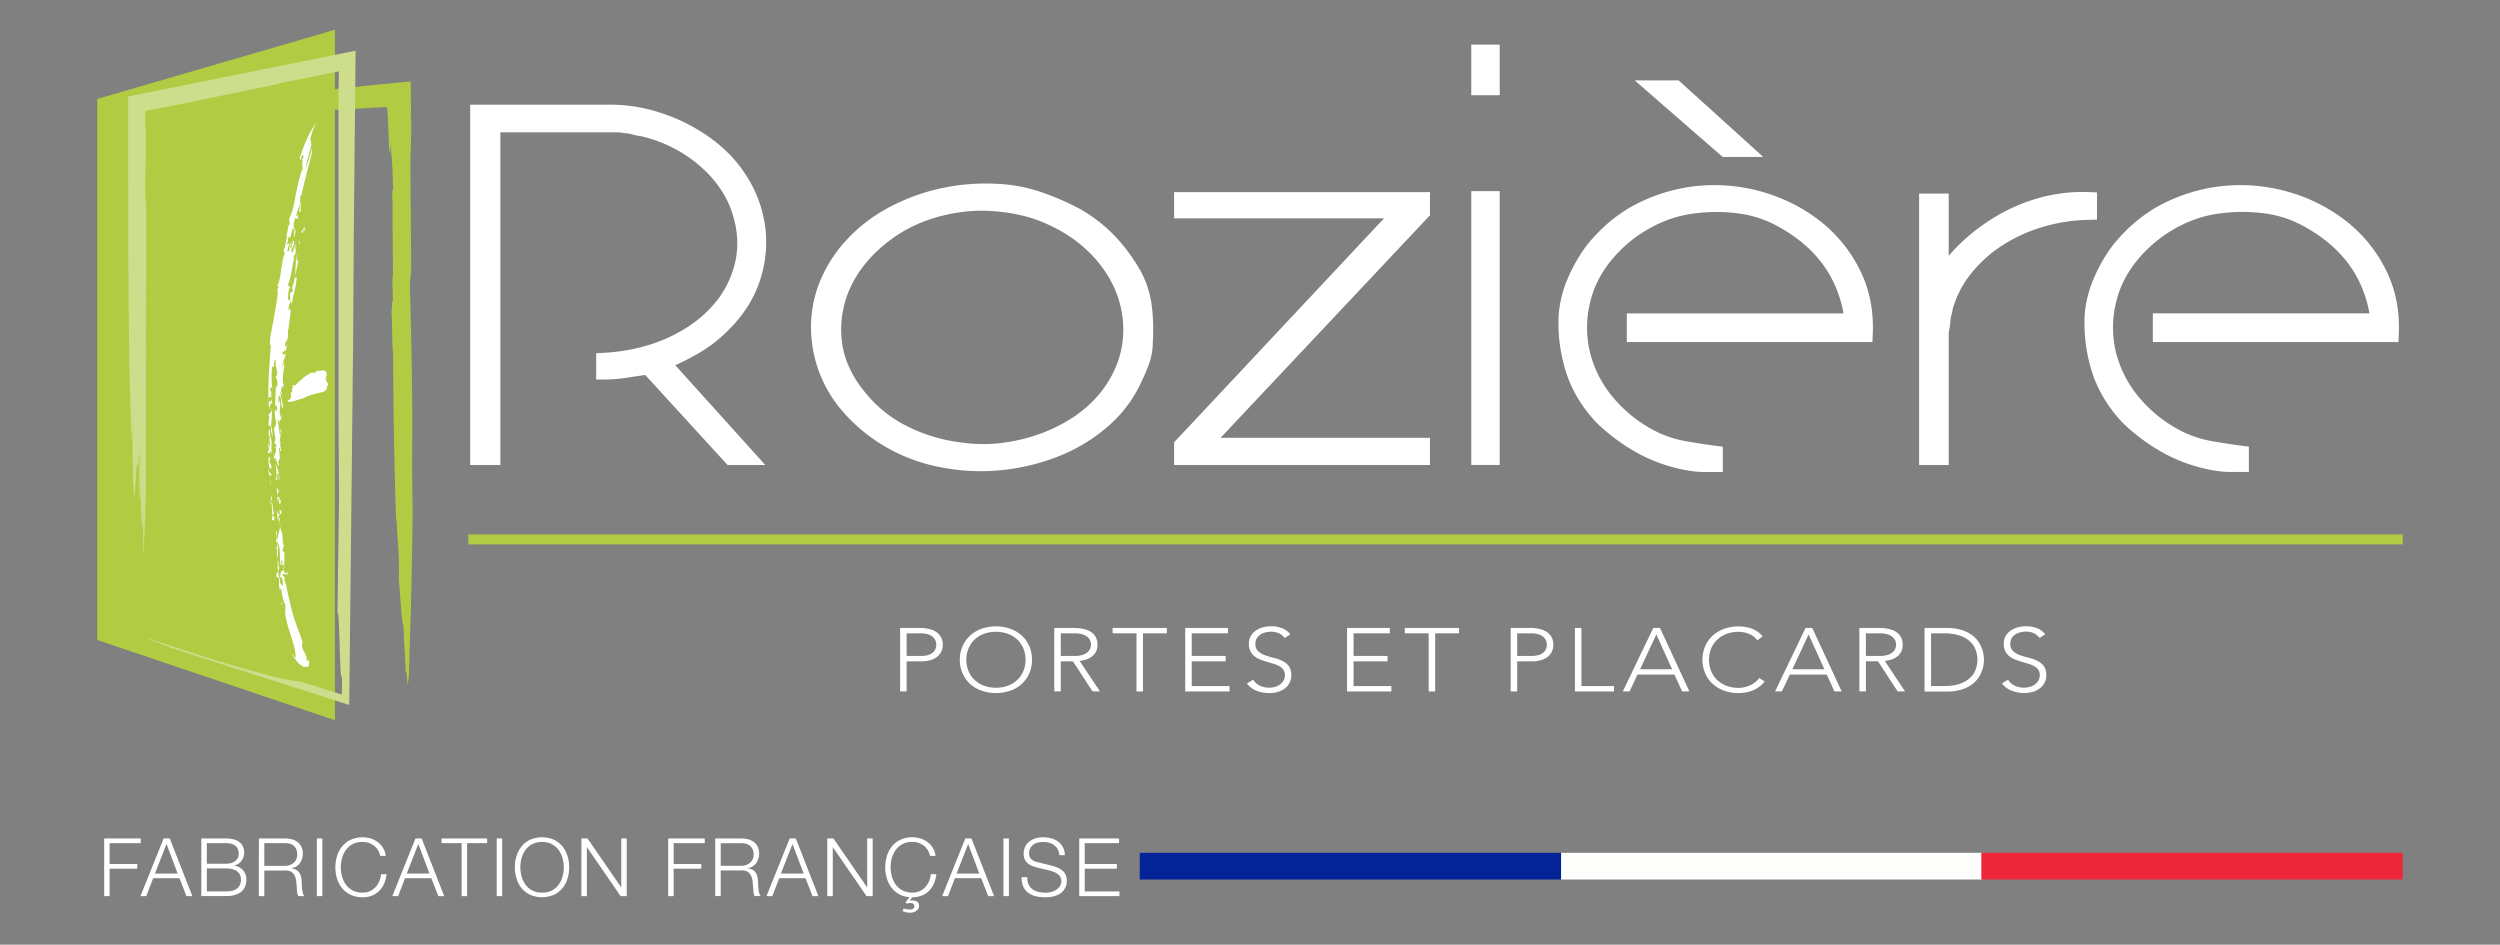 <svg xmlns="http://www.w3.org/2000/svg" xmlns:xlink="http://www.w3.org/1999/xlink" id="Calque_1" data-name="Calque 1" viewBox="0 0 1920 725.52"><rect x="0" y="0" width="1920" height="725.52" fill="#808080" stroke="none"/><defs><style>.cls-1,.cls-5,.cls-7{fill:none;}.cls-2{fill:#fff;}.cls-3{fill:#b1cb42;}.cls-4{clip-path:url(#clip-path);}.cls-5{stroke:#b1cb42;stroke-miterlimit:10;stroke-width:1.61px;}.cls-6{fill:#cddd8b;}.cls-7{stroke:#fff;stroke-linecap:round;stroke-linejoin:round;stroke-width:0;}.cls-8{fill:#032497;}.cls-9{fill:#fefffd;}.cls-10{fill:#ed263a;}</style><clipPath id="clip-path"><rect class="cls-1" x="74.7" y="22.84" width="1770.61" height="530.31"></rect></clipPath></defs><title>logo_roziere_fabrication_francaise</title><path class="cls-2" d="M691.29,482.26h15.46a31.4,31.4,0,0,1,5.87.59,17.85,17.85,0,0,1,5.62,2,11.85,11.85,0,0,1,4.16,4,11.34,11.34,0,0,1,1.63,6.29,11.71,11.71,0,0,1-1.33,5.74,11.43,11.43,0,0,1-3.55,3.95,15.9,15.9,0,0,1-5.15,2.31,24.61,24.61,0,0,1-6.12.77H696.29V531h-5V482.26m5,21.49h11.37a19.36,19.36,0,0,0,4.17-.43,11.67,11.67,0,0,0,3.64-1.46,7.79,7.79,0,0,0,2.58-2.65,7.9,7.9,0,0,0,1-4.08,7.52,7.52,0,0,0-1-4,8.79,8.79,0,0,0-2.65-2.71,11.21,11.21,0,0,0-3.76-1.55,18.58,18.58,0,0,0-4.24-.49H696.29v17.36Z"></path><path class="cls-2" d="M737.15,506.65a25.24,25.24,0,0,1,2.05-10.26,24.42,24.42,0,0,1,5.68-8.1,26,26,0,0,1,8.75-5.33,33.78,33.78,0,0,1,22.51,0,26,26,0,0,1,8.75,5.33,24.3,24.3,0,0,1,5.69,8.1,25.24,25.24,0,0,1,2,10.26,25.51,25.51,0,0,1-2,10.31,24.22,24.22,0,0,1-5.69,8.13,25.41,25.41,0,0,1-8.75,5.29,34.29,34.29,0,0,1-22.51,0,25.41,25.41,0,0,1-8.75-5.29A24.34,24.34,0,0,1,739.2,517a25.51,25.51,0,0,1-2.05-10.31m5,0a22.15,22.15,0,0,0,1.6,8.48,19.71,19.71,0,0,0,4.54,6.81,21.17,21.17,0,0,0,7.16,4.56,27.67,27.67,0,0,0,18.88,0,21.26,21.26,0,0,0,7.16-4.56,19.87,19.87,0,0,0,4.55-6.81,23.38,23.38,0,0,0,0-16.95,19.91,19.91,0,0,0-4.55-6.82,21.07,21.07,0,0,0-7.16-4.54,27.67,27.67,0,0,0-18.88,0,21,21,0,0,0-7.16,4.54,19.75,19.75,0,0,0-4.54,6.82,22.13,22.13,0,0,0-1.6,8.47"></path><path class="cls-2" d="M809.67,482.26h14.11c.7,0,1.66,0,2.87.07a32.8,32.8,0,0,1,3.94.41,25.43,25.43,0,0,1,4.32,1.11,12.55,12.55,0,0,1,3.94,2.19,11.16,11.16,0,0,1,4,9,11.53,11.53,0,0,1-1.33,5.79,11.37,11.37,0,0,1-3.34,3.67,14.54,14.54,0,0,1-4.44,2.11,30.44,30.44,0,0,1-4.61,1L844.77,531h-5.68L824,507.9h-9.33V531h-5V482.26m5,21.49h10.62a18.94,18.94,0,0,0,6.4-.89,10.59,10.59,0,0,0,3.83-2.2,6.84,6.84,0,0,0,1.86-2.83,8,8,0,0,0,0-5.51,6.87,6.87,0,0,0-1.86-2.82,10.45,10.45,0,0,0-3.83-2.21,18.91,18.91,0,0,0-6.4-.9H814.67v17.36Z"></path><polyline class="cls-2" points="872.81 486.39 854.47 486.39 854.47 482.26 896.15 482.26 896.15 486.39 877.81 486.39 877.81 531.04 872.81 531.04"></polyline><polyline class="cls-2" points="910.25 482.26 943.07 482.26 943.07 486.39 915.25 486.39 915.25 503.75 941.32 503.75 941.32 507.89 915.25 507.89 915.25 526.91 944.28 526.91 944.28 531.04 910.25 531.04"></polyline><path class="cls-2" d="M962.46,522a12.32,12.32,0,0,0,5.12,4.61,16.3,16.3,0,0,0,7.16,1.52,15.62,15.62,0,0,0,4.7-.69,12.51,12.51,0,0,0,3.83-1.92,9.36,9.36,0,0,0,2.57-3,8.08,8.08,0,0,0,.95-4,7.07,7.07,0,0,0-1.18-4.21,9.2,9.2,0,0,0-3.14-2.72,25.74,25.74,0,0,0-4.43-1.82c-1.64-.51-3.34-1-5.08-1.51s-3.43-1.09-5.08-1.73a17.31,17.31,0,0,1-4.43-2.51,11.53,11.53,0,0,1-3.15-3.89,12.93,12.93,0,0,1-1.17-5.79,11.6,11.6,0,0,1,1.4-5.75,12.51,12.51,0,0,1,3.79-4.21,17.54,17.54,0,0,1,5.49-2.55,24.54,24.54,0,0,1,6.52-.86,23,23,0,0,1,8.15,1.4,15.41,15.41,0,0,1,6.49,4.74L986.64,490a12.29,12.29,0,0,0-4.43-3.62,14,14,0,0,0-6-1.21,18,18,0,0,0-4.64.58,12.29,12.29,0,0,0-3.82,1.74,8.43,8.43,0,0,0-2.61,2.86,8,8,0,0,0-1,4.06,7.41,7.41,0,0,0,2,5.61,14.76,14.76,0,0,0,5.12,3.11,63.72,63.72,0,0,0,6.67,2,33.18,33.18,0,0,1,6.67,2.32,13.85,13.85,0,0,1,5.11,4,11.21,11.21,0,0,1,2,7.14,12.33,12.33,0,0,1-1.36,5.86,13.11,13.11,0,0,1-3.67,4.3,16.2,16.2,0,0,1-5.36,2.65,21.87,21.87,0,0,1-6.28.9,27.15,27.15,0,0,1-9.78-1.69,17.62,17.62,0,0,1-7.65-5.68"></path><polyline class="cls-2" points="1034.54 482.26 1067.36 482.26 1067.36 486.39 1039.54 486.39 1039.54 503.75 1065.62 503.75 1065.62 507.89 1039.54 507.89 1039.54 526.91 1068.57 526.91 1068.57 531.04 1034.54 531.04"></polyline><polyline class="cls-2" points="1097.22 486.39 1078.88 486.39 1078.88 482.26 1120.56 482.26 1120.56 486.39 1102.22 486.39 1102.22 531.04 1097.22 531.04"></polyline><path class="cls-2" d="M1160.2,482.26h15.46a31.5,31.5,0,0,1,5.88.59,17.88,17.88,0,0,1,5.61,2,11.85,11.85,0,0,1,4.16,4,11.34,11.34,0,0,1,1.63,6.29,11.6,11.6,0,0,1-1.33,5.74,11.43,11.43,0,0,1-3.55,3.95,15.9,15.9,0,0,1-5.15,2.31,24.59,24.59,0,0,1-6.11.77h-11.6V531h-5V482.26m5,21.49h11.38a19.49,19.49,0,0,0,4.17-.43,11.46,11.46,0,0,0,3.62-1.46,7.73,7.73,0,0,0,2.59-2.65,7.9,7.9,0,0,0,1-4.08,7.52,7.52,0,0,0-1-4,8.68,8.68,0,0,0-2.65-2.71,11.21,11.21,0,0,0-3.76-1.55,18.56,18.56,0,0,0-4.23-.49H1165.2v17.36Z"></path><polyline class="cls-2" points="1209.54 482.26 1214.54 482.26 1214.54 526.91 1239.55 526.91 1239.55 531.04 1209.54 531.04"></polyline><path class="cls-2" d="M1269.72,482.27h5.15L1297.46,531h-5.62L1286,518.1h-28.43L1251.53,531h-5.23Zm2.34,5L1259.56,514h24.63Z"></path><path class="cls-2" d="M1355.22,523.4a22.38,22.38,0,0,1-9,6.82,29,29,0,0,1-11,2.06,32,32,0,0,1-11.25-1.9,25.47,25.47,0,0,1-8.75-5.29,24,24,0,0,1-5.69-8.14,26.83,26.83,0,0,1,0-20.57,24,24,0,0,1,5.69-8.09A26,26,0,0,1,1324,483a31.78,31.78,0,0,1,11.25-1.92,29.08,29.08,0,0,1,10.19,1.74,20.12,20.12,0,0,1,8.3,5.9l-4.09,3.1a14.64,14.64,0,0,0-6.4-5,21.44,21.44,0,0,0-8-1.58,25.39,25.39,0,0,0-9.43,1.66,21.07,21.07,0,0,0-7.17,4.54,20.11,20.11,0,0,0-4.55,6.82,23.41,23.41,0,0,0,0,17,20,20,0,0,0,4.55,6.81,20.94,20.94,0,0,0,7.17,4.55,25.39,25.39,0,0,0,9.43,1.66,21.5,21.5,0,0,0,8.53-1.82,21.77,21.77,0,0,0,4-2.35,15.42,15.42,0,0,0,3.33-3.41"></path><path class="cls-2" d="M1386.66,482.27h5.16L1414.4,531h-5.61L1403,518.1h-28.42L1368.47,531h-5.23Zm2.35,5L1376.51,514h24.63Z"></path><path class="cls-2" d="M1428,482.26h14.1c.71,0,1.67,0,2.87.07a33.16,33.16,0,0,1,4,.41,25.67,25.67,0,0,1,4.32,1.11,12.55,12.55,0,0,1,3.94,2.19,12,12,0,0,1,2.89,3.66,11.75,11.75,0,0,1,1.13,5.38,10.78,10.78,0,0,1-4.66,9.46,14.71,14.71,0,0,1-4.43,2.11,30.67,30.67,0,0,1-4.63,1L1463.07,531h-5.69l-15.09-23.14H1433V531h-5V482.26m5,21.49h10.62a19,19,0,0,0,6.4-.89,10.76,10.76,0,0,0,3.83-2.2,6.84,6.84,0,0,0,1.86-2.83,8,8,0,0,0,0-5.51,6.87,6.87,0,0,0-1.86-2.82,10.62,10.62,0,0,0-3.83-2.21,19,19,0,0,0-6.4-.9H1433v17.36Z"></path><path class="cls-2" d="M1478.06,482.26h16.6a39,39,0,0,1,11.83,1.55,27.74,27.74,0,0,1,8.07,4,20.28,20.28,0,0,1,5.08,5.35,25.64,25.64,0,0,1,2.73,5.6,24.38,24.38,0,0,1,1.1,4.87c.15,1.45.22,2.47.22,3.06s-.07,1.61-.22,3.07a24.15,24.15,0,0,1-1.1,4.86,25.42,25.42,0,0,1-2.73,5.6,20.46,20.46,0,0,1-5.08,5.36,27.74,27.74,0,0,1-8.07,4,39,39,0,0,1-11.83,1.54h-16.6V482.26m5,44.65h10.31a39.51,39.51,0,0,0,9.93-1.2,24.1,24.1,0,0,0,8-3.69,17.77,17.77,0,0,0,5.38-6.31,21.82,21.82,0,0,0,0-18.12,17.74,17.74,0,0,0-5.38-6.3,23.7,23.7,0,0,0-8-3.68,39,39,0,0,0-9.93-1.22h-10.31Z"></path><path class="cls-2" d="M1542.18,522a12.38,12.38,0,0,0,5.12,4.61,16.3,16.3,0,0,0,7.16,1.52,15.57,15.57,0,0,0,4.7-.69,12.34,12.34,0,0,0,3.82-1.92,9.39,9.39,0,0,0,2.58-3,8.19,8.19,0,0,0,1-4,7.14,7.14,0,0,0-1.17-4.21,9.33,9.33,0,0,0-3.15-2.72,25.41,25.41,0,0,0-4.43-1.82c-1.64-.51-3.34-1-5.08-1.51s-3.44-1.09-5.08-1.73a17.31,17.31,0,0,1-4.43-2.51,11.65,11.65,0,0,1-3.15-3.89,12.93,12.93,0,0,1-1.17-5.79,11.5,11.5,0,0,1,1.4-5.75,12.62,12.62,0,0,1,3.79-4.21,17.54,17.54,0,0,1,5.49-2.55,24.49,24.49,0,0,1,6.52-.86,23,23,0,0,1,8.15,1.4,15.32,15.32,0,0,1,6.48,4.74l-4.32,2.82a12.38,12.38,0,0,0-4.43-3.62,14,14,0,0,0-6-1.21,18,18,0,0,0-4.63.58,12.13,12.13,0,0,0-3.81,1.74,8.39,8.39,0,0,0-2.63,2.86,8.06,8.06,0,0,0-1,4.06,7.38,7.38,0,0,0,2.05,5.61,14.53,14.53,0,0,0,5.11,3.11,63.72,63.72,0,0,0,6.67,2,33.18,33.18,0,0,1,6.67,2.32,13.93,13.93,0,0,1,5.11,4,11.21,11.21,0,0,1,2.06,7.14,12.22,12.22,0,0,1-1.37,5.86,12.91,12.91,0,0,1-3.68,4.3,16.2,16.2,0,0,1-5.34,2.65,22,22,0,0,1-6.29.9,27.19,27.19,0,0,1-9.78-1.69,17.71,17.71,0,0,1-7.66-5.68"></path><path class="cls-3" d="M101.24,231.19l.08-4.34c.07,14.08-.22,28.89-.54,43.48,2.7-31.75,5.08-69.24-.65-93.79,3.05-2.67,4.46-33.47,3.71-34.1-.56-6.39-1-12.88-1.39-19.42q.38,6.69.76,13.43-.39-6.75-.76-13.43c-.28-6.12-.55-12.18-.82-18.27l-.28-8.48-.18-3,4.3-.43L117.16,92q11.75-.75,23.76-1.48l48.82-2.43,58.44-3.25L281.86,83c5.16-.27,10-.51,14.48-.75l.42.29-.09.18-.16.19-.07,0-.08,2.79c.15-4.11.21-2.46.28-2.88l.28-.39.3.17c.1.42.2-.65.29,2.1.2,3.86.4,7.65.58,11.37.34,7.48.65,14.69,1,21.72a61.35,61.35,0,0,0,1.47-8.85l-.29,7.22c1.26,6.58,1.21,21.76,1.73,28.89-.65-1.53-.78,4.09-.89,9l.45-2c-.28,18.82.25,40.67.17,57.49a25.1,25.1,0,0,1-.47,5.17l.51,16.13c-.89-1.25-.77,13.37-1.34,5.67,1.06,12.08.41,24.32,1.5,35.83.13,41.14.8,84.9,2.29,127.42l.33-1.05c.59,14.89,2.33,28,1.76,46.12,1.18,12.91,1.8,31.3,3.66,36.44.25,14.9,1.18,20.85,1.65,35.48.92-3.79,1.11,14.19,1.83,7,1.27-9.7.18-10.22,1.22-18.46l-.31.24c1.38-38.42,2.16-76.88,2.59-115.82-.78-26-.15-54.17-.38-81.18-.33-29.09-.92-60.56-1.69-85.51-.26-6,.51-10.25.94-15.32-.18-23-.4-52-.61-78l0,1.27c-.14-13.75.79-24,.63-37.47-.26.07-.28-2-.41-3,.2-.36.27-2.57.24-6.07-.07-5.52-.17-13.1-.27-21.85L299.57,64l-11.84,1.19-20,2.12c-12.56,1.33-22.58,2.33-24.22,2.2l-4.29.45c-28.32,1.47-57.73,1.2-82,3.15C152,74.07,146.09,75,141.7,76c-4.33-.21-5.07.85-10.26,1.08-13.31-1.49-20.92.07-14.08.45l-12.44,1.07-18.2,1.3c0,3.68,0,7.27,0,10.76l.27,8.9c.12,2.22.21,4.46.31,6.71a21.26,21.26,0,0,1-.74,7.89c.35,9.78-.25,6.89-.5,17.15-.85,2.48,1.36,25.71,1.11,28.62l-.13-1.68c-.15,11.86-1.81,19.73-1.88,31.33-.62,32.21,0,67.38-.29,97.21.9.31-.18-6.57,1-6.92-.16,17.6-1.26,35.34-1.42,53.11-.23,3.19-.68,7.11-1,8.57-.33,5.67.43,3.35.31,7.5l-.8.56c.66,6.07-.89,8.88-.56,14.6.33.31.38,2.39.34,4.42-.85.1,0,6.25-.72,6l.07.06a33.1,33.1,0,0,1-.12,3.6c.28,2.4,2.73,23.86,3,26.48l-.15,1.1c0,3.26.66,4.66.81,2.75l0,4-.06-.46,0,4c-.08.73-.48,1.57-.86.43A37.25,37.25,0,0,1,85,423.6c.53-6.3,1.28-14.12,2.14-20.71.29,2.71-.16,7.6-.07,10.53-.56,3.51-1,10.72-1.43,16.33.05,1.23,1,2.07.58,4.88-.66,1.35,0,3.15-.45,5.47a56,56,0,0,1-.16-8c-.77.47-.53,6.59-.75,8.74.24,1,0,6.22.21,9.51-.74-1.44-.48,2.65-.88,4.58-.09,2.22.22,3.64.47,2.74.82.71.49-8.81,1.35-5.72-.4.81-.27,5.15-.23,7.47.45,0,.34-1.6.76-.07-.1,2.59.43,5.34,0,6.83a13.14,13.14,0,0,1,0-2.31c0,3.37-2.89-18.32-2.63-14,.4-1.13,2.63,19.26,2.65,17,.23-2.06.8,1.48,1-.66l-.53-2.37c.16-2.91.94-4.11,1.24-3.08-.07,4.88-3-13.87-2.58-9.7l.21-1.69c.29,1.76.54,6.5.08,8.32.43,0,.59,2.4.75,4.37l-.07.71c.21,2,.1,4.9.7,3.57-.08-12,4.44,7.88,4.7-3.72-1,4.86-1-1.65-1.12-6.75.33-.5.82-2.76,1.07-6.44-.08-3.18-.36-1.88-.6-2.48.22-1.76.41-5.13.91-4.7-.6-2.48.38-3.95.17-6.93-.28-2.61-.26.18-.55-1.68.09-3.92.2-9.4.27-12.57.48-1.21,1.32-4.91,2.07-2.21-.11,6-1.21-2.28-1,3.94,1.09-2.69.29,5.47,1.12,6.61.49-2,.5-6,.36-9.34l-.15.67c-.14-3-.36-8.86.22-12.05.38.74.67-.64.77,1.53l.07-4.07c-.13-.52-.25-1-.34.12a17.83,17.83,0,0,1,.1-5.31c.4-.45-1.71-21.62-1.45-21,0-2.93.6-3.65.18-6.5a32.63,32.63,0,0,0,.08,4.19c.13,2.52.3,5.91.48,9.21.37,6.56.76,12.66.69,10.73.45-2.51-2-33.19-1.26-35,0-2.17-.1-4.79-.51-4.28.2-3.66.79,1.09,1.16-1.51-.06-.06-.2.22-.19-.62l.52-2.51c-.64-5.7.2-14.05-.65-20A38.6,38.6,0,0,1,96,341.28l-.22.67c.13.55.27,3.7.69,3.61a56.36,56.36,0,0,0-.21-10.6c.1-.7.23-1.46.33-2.08l-.15.06c.25-1.27.28-1.13.46-.67l.08.26c1.2-2.28-.76-14.31-.13-21-.18-2-.21-.18-.44-2.62.48-6.8.84-11.5,1.13-18.61-.53-2.27-.73-2.45-1.28.29l.18-5.36c1.38,4.88,1.31-10,2.69-4.65a35.83,35.83,0,0,0,.15-7.8c-.34-.31-.9-.78-.9-4.56.46-5.26.35-3.89.74-8.37.45-1,.63.56,1,.37-.57-6.73,1-5.86.91-12.21-.14-4-.2-11.82-1-12,0-5.36.63-5.36,1.27-4.83"></path><polyline class="cls-3" points="256.44 552.03 75.5 490.94 75.5 76.59 256.44 23.92"></polyline><g class="cls-4"><polygon class="cls-5" points="256.44 552.03 75.5 490.94 75.5 76.59 256.44 23.92 256.44 552.03"></polygon></g><path class="cls-6" d="M112.42,153.83c-.28-.14-.57,3.67-.72-2.25-.32-18.65.61-33.65.28-52.31l-.47-1.35c0-3,.07-6,.1-9.09l0-2.33,0-1,0-.1.07-.37a3.18,3.18,0,0,0,.72,0l6.42-1.18L132,81.32l82.73-17c-.76,0-1.12-.12,1.6-.73,11.22-2.22,26.6-5.29,42.61-8.48l.86-.26.13-.07.31,0c-.1,5.36-.19,10.13-.28,14.55,0,82.05,0,165.54.05,255.9.13,19.26.26,38.48.39,56.65-.38,27.32-.87,62.11-1.23,88.7,1.7-4.07,1.74,60.78,3.56,47.86-.06,4.64-.12,9.78-.19,15-8.23-2.6-16.67-5.26-23.23-7.35-5.92-1.82-10.13-3.06-10.69-3-4.35.09-17.84-2.52-63-16-17.62-5.39-44.4-14.56-50.68-16.26-9.89-2.68,22.46,8.19,12.57,5.51l140.7,45.09c1-92.68,2-184.73,3-279.49.07-12.09.24-41.49.47-80,.4-40.93.9-91.54,1.41-143L98.41,74.09c0,29.75,0,54.2.07,70.24l0,7.38c0,44.38.29,98.26,1,135.8.48,17.11,1,34.69,1.46,52.17.28-8,.54-15.51.76-22.13,0,17.75,0,35.49.35,42.31.8,37.78,1.57,16.38,2.67,1.84.45-10.46,1.25,3.68,1.7-12.7,0,11.8,0,17.72,0,29.57.47,1.35-.34-36.42.45-28.21-.15,11.37.18,24.11.18,35.92.62-4.09.13-40.93.76-39.12.16,6.38-.76,33.22,0,35.5.15.45.14-11.38.14-17.29.33,36.4,1.14,56.44,1.9,23.22,0,11.5-.09,27.83-.14,40l0-.09c0-6.07.1-16.61.13-22.21,0,6.91,0,13.85,0,20.77.11-1.15.21-2.37.32-3.62,0-5.23.09-10.42.15-15.77v13.8c.22-3.66.45-7.59.7-11.75.46-16.39,1.16-32.08,1.15-40.94,0-71.65.06-143.52.09-215"></path><path class="cls-2" d="M242.5,285.3l.15.85L241,286l.1.57-1.51-.46a19.61,19.61,0,0,0-2.36,1l.07.46-1.33.23-.19.15,0,.45-.63,0-6.53,5.5a6.75,6.75,0,0,1-1.33,1.65,8.57,8.57,0,0,1-2.64.46c.62,1.89-1,3.33-.16,5.17-.52.08-1.31.22-1.21.77.29,1.67.38,3.65-.75,5l-1.57.26c-.17.6,1,1,.83,1.57,4.14-.43,7.8-2.13,11.83-3.15,1.14-1.2,10.27-3.94,12.73-4.17l.21-.09a6.56,6.56,0,0,0,3.75-1.78c.39-.58.77-1.26,1.14-1.93l-.89-.78,1.16-.59c.89-1.1,0-1.9-.74-3.1-.45-.5-.26-1.49-.89-1.95l.88-.15c-.1-.55-1,.56-1-.4l1-.37c-.31-.7-1.26,0-1.4-.7.14-.22,1.23.74,1.06-.18l-.56-.1c1-.56,1.34-1.56.13-2.31h1.24v0l-.7-.06.61-.1-.2-.36-.52-.1.41-.07-.56-.75c-.63-.47-1.3-1.21-1.56-1.17a37.41,37.41,0,0,0-6.48.82"></path><path class="cls-2" d="M214.6,281.12c.64,2.05.61,6.42-.76,6.25,1.37.17,1.37.17,2.11,3.19-1-.12-.77,2.56-.77,4.26.74-1.36.81-3.28,1.41-7.09-1.71-3.64,1.92-10.66,0-14.13-.69,2.34-2.29,4.56-2,7.52"></path><path class="cls-2" d="M207.53,296.59l.53.56-.66-6.21c.41,1.28.77,5.49.13,5.65"></path><path class="cls-2" d="M208.35,316.49c-1-.57-1.69,2.55-2.61,2.48,2.1-.08.16,4.92.52,7.62l1.58,1.09c.94-2.61.85-9.2,1.13-14.8"></path><path class="cls-2" d="M207,321.52l.94,1.78c-.21-1.48-.25-4.9-.94-1.78"></path><path class="cls-2" d="M212.65,317.83c.27-4.34-.76,2.61-1-1.78.22,1.48.24,3.18,1,1.78"></path><polyline class="cls-2" points="209.54 336.05 208.58 326.76 207.98 330.62"></polyline><path class="cls-2" d="M206.22,336.6c0-1.22.51-3.14,1.09-1.41-1.16,3.36.63,5.4-.35,8.53l-.59-3c-1.29.44,1.48,6.16-.84,6.07,1.72,4,1.9-3.11,3.17,2.07a61.82,61.82,0,0,1,.2-12.64,20.5,20.5,0,0,0-.71,3.37c-.11-2.93-.92-6.88-1.15-10.3-1.45,1.86,0,4.38-.82,7.27"></path><path class="cls-2" d="M206.25,351.5c-.06,3.18,0,8.08,1.78,8.83,1.15-3.4-.33-3.91-1.1-5.39.27-1,.32-4.15,1.26-2.89-.36.47-1.31-2-1.94-.55"></path><path class="cls-2" d="M206.43,364l1.74,2.21-.38-1.46,1.09-.23a5,5,0,0,1-2.52-4.41c-.79,1.7.33,2.2.07,3.89"></path><path class="cls-2" d="M214.16,364.25c-.58,2.17,0,3.38.63,5.78-.45-3.37-.81-8.18-1.54-9.15l.3.24a37.42,37.42,0,0,0-2.07-5.36c1,3.42,0,9.69,2.68,8.49"></path><line class="cls-2" x1="213.94" y1="359.93" x2="215.03" y2="362.33"></line><polyline class="cls-2" points="207.65 373.72 207.74 368.85 207.37 370.06"></polyline><path class="cls-2" d="M211.82,367.63c.11,3.86,1-2.18,1.32,1.43.25,1-.51-5.29-1.27-5.54-.2,1,1.21,3.62-.05,4.11"></path><line class="cls-2" x1="207.8" y1="376.89" x2="209.3" y2="380.76"></line><path class="cls-2" d="M207.91,386.91l.89.71c-.29,3.91,1.13,9-.15,12,.92-.78,2.35,1.33,2.12-2.06-.6-.46-.69-1.68-1.31-1.4.07-1.47.83-1.26,1-2.26-1.11-2.38-.76-6.31-1.74-8.23a4.38,4.38,0,0,1,.05,2c-1.8-4.11,1.64-5.18-.89-6.83.85,1.45-.51,4.16,0,6.12"></path><path class="cls-2" d="M213.5,386l0-3.4c1.19.94.41,4.11,1.46,4.56.63-.27.66-3.64,1.21-2.47-2.61-.15-.54-4.56-3.25-2.56-.71-4.34,1.46-1.49.92-6.07l-1.48-1.19c1.12,5.07,0,6.07,1.12,11.13"></path><path class="cls-2" d="M214.37,399.05l-.6,1.73,1.07-1c1.36,7.4-2.87,12.5-1.47,16.95,2.5,5.39.92,11.06,2.07,16.81,1.48,2.62.18-2.83.77-3.24,2.14.43-.64,2.95,1.22,3.94,1.53.09.66-6.19,1.15-8.8-.53-2.11-1-2-1.91-2.51.73-.69.63-2.91,1.37-3.59-1.85-4.29,0-6.95-2-11.16.9-1.52.73,3.26.67,1.78l-.4-2.39-.15.28c-1.62-3.1-1.57-9.27-1.06-11.46-.21,1.68-.9,2.94-1.56,1l1.13-1.75-2.25-4c1.5,3.09-.65,7.09,1.92,7.43"></path><path class="cls-2" d="M216.17,394.12c.26-5.09-1.89.81-1.76-4.77l.63,5.79"></path><path class="cls-2" d="M216.48,418.43l-.49,2.62c1.59-1.65-1.44-5.14.49-2.62"></path><polyline class="cls-2" points="217.92 427.56 216.06 426.54 217.36 428.71"></polyline><path class="cls-2" d="M217.33,436.26c1.3,1.66,1.36-.64.83-2.76.21,2-.14,3.08-.83,2.76"></path><path class="cls-2" d="M217.36,450.53c-1-4.17.45,3.8-1.72,1.15.82.38,2.24,2.28,1.72-1.15"></path><path class="cls-2" d="M216.67,465c-.67-1.44-.53-2.14-.18-2.45a5.73,5.73,0,0,1,.18,2.45"></path><line class="cls-2" x1="211.3" y1="411.44" x2="211.11" y2="409.95"></line><path class="cls-2" d="M211.42,412.41l-.11-1Z"></path><polyline class="cls-2" points="213.44 444.42 213.43 444.41 213.51 444.05"></polyline><path class="cls-2" d="M206.35,309a15.61,15.61,0,0,1,0-2l.06,2"></path><path class="cls-2" d="M208.76,306.76c1,3.52-2.65,3.65-2.07,9.36-.1-2.4-.22-4.77-.33-7.16,1.79-3.2.82,2.53,2.4-2.2"></path><path class="cls-2" d="M210.84,353.87l.06.18Z"></path><polyline class="cls-2" points="229.17 154.62 228.73 154.47 230.05 151.58"></polyline><path class="cls-2" d="M228.25,154.83l-2.14,4.95s1.68-7.71,3.85-15.32,4.19-15.23,4.19-15.23l.31,1.15c.89-.2-7.38,25.1-6.21,24.45"></path><path class="cls-2" d="M228.59,156.5c1.12,3.42-1.89,4.76-1.48,8.72-.28-2.64-.82-4.61.23-6.84"></path><path class="cls-7" d="M229.66,167.55c-.77,1.54-.46,3.67-1,4.52C227.39,171.17,229.12,168.9,229.66,167.55Z"></path><polyline class="cls-2" points="234.04 173.19 233.86 173.95 233.79 173.12"></polyline><path class="cls-2" d="M233.79,173.12l-.64-.2Z"></path><path class="cls-2" d="M233.86,173.94a8.31,8.31,0,0,0,.24,2l.25-.67c0,1,.14,2.8-.33,3.16.5-1.85.06-2-.83-2.25l-.76,3c-2-1.06.62-2.63,1.43-5.3"></path><path class="cls-7" d="M232.3,183.7l-.57-3.41C233.09,179.69,232.55,182.54,232.3,183.7Z"></path><path class="cls-2" d="M229.91,188c-.2-.81.57-3.85-.38-2.12a3.77,3.77,0,0,1,.18-1.76c-.16,2.14,1.72.5.2,3.88"></path><path class="cls-2" d="M229.71,184.16l.12-.9Z"></path><path class="cls-7" d="M232.22,150l-.52.08Z"></path><polyline class="cls-2" points="227.26 194.07 226.98 195.24 227.13 194.27"></polyline><path class="cls-2" d="M243.23,93.54a49.76,49.76,0,0,0-5,13.84c1.53.38-.38,2.51,1.08,3.38,1.66-6.18-6.41,23.24-4.14,18.59l-.25-1.67,1.11,2c-1.34,2.78-3.64,6.46-3.32,8.71-.83.36,7.36-25,6.74-24.13,1.22-.83-1,7.81-3.43,16.79-2.24,9.05-4.63,18.47-4.36,19l-1.09.14c-.14,4.84.57,8.14.29,12.13l-1.38.58c1.08-2.71.46-3.68.66-6.69-1,5-2,5.75-2.65,9.62,1.55.23,1.55-3.07,1.22,1.91-1,1.22-1.88-2.36-2.62,2-1.69,5.08.85,4.58,0,9.13l1.23-2.92c-.29,1.68-.62,4.88-1.78,6.31.5-1.87.67-6.89-.9-7.11-.06,2-1.55,6.14-1.83,7.83l-.85-1.25c-1.41,1.62-.1,3-1.52,5.15.14,2.32,1.83-1,2,.31-.47.38-2,4.52-1.56,6.13,2.5-.57.4-5.19,3.18-7.45l-1.27,3.95c1.72,3,1.33-6.45,2.86-4.75,1.69,3.5-3.55,5.82-1.2,9.22,1-1.74,2.27-7.65,2.92-6.72-1.28,1.91,0,3.73-.32,6.67l-1.79,3.28c.4,1.62.66.44,1.37-.63-2.46,4.87-2.22,13.86-5.16,20.87-.42,4.37.91.71,1.37,2.81-1.77,2.06-1.35,6.12-1.7,8.52-.2.69,1,2.18,1.64,1.58v-3.07c0-1.54.09-3.08.09-3.08.67.41,2-.28,2.23-2.44-2.92,1,3.09-8.17.16-9.12l1.35.33.4-7.83-.22.18c.43.12.15-6.67,1.71-10.75.18,1.3-1.83,8.23.54,4.38.13,3.28-2,8.67-2.42,14.51l1.11-1c.36,6.25-3,13.87-3.47,20.63l-1-2.18c-.8,2.29-2.23,5.19-1.44,7.55.32-2.87.84-1.3,1.32-.7.2,4-1.33,9.53-1.53,14.88l-.46-.1.06,5.64a10.91,10.91,0,0,1-2.25,5c.1,1-.13,3.39.69,2.55l.19-1.37c1.15,3-.57,1.93,0,5.53-.94-2.83-1.75.69-2.91.26.17,4.18,2.08.57,2.6,1.14-1.12,4.93-2.19,5.49-2.84,10.52.7.34.78-3.53,1.65-3.89-.31,1.41-.38,3.1-.13,3.37l.84-3c-1.23,5.15-2.16,10.16-1.69,16l.39-.45-.15,3.61-1.33-1.37c.29,2-1,4,.07,5.09l.12-.72.35,2.46-1.28-2.56c-.69,3.08,2,7.46,1.6,12.48-1.9,1-.37-8.71-2.74-9.45-.44,1.65-.93,4.5-.33,5.54.66-.19.71-1.38.75-2.6,1.11,4.46-1.11,11,.9,13.85l.89-3.29c.1,3.85-2.5,6.32-1.17,7.63l-2.27-3.08c.9,3.95,1,9,1.94,12.66,1.39.08-.16-5.29.12-5l1,1.73c-.66,5.73-.82,1.64-1.45,8.58l.92,0c-1.35,2.35,1.51,8.48-1,6.22l.52-1.9-1.1.18.94,8c-.85-.74-.51,3.12-1.64,2.12l1,2.93c-1.55,1.43-2-5.36-3.21-5.63-.72.13-.59,1.53-.49,2.22-1.24-3.55,1.47-5.42,1.42-9l-1-1.75,1.4.07a6.5,6.5,0,0,0-1.82-3.22c1.82-3.55-.56-7.3-.27-12.62.9,4.41,1.26-2.81,1.65-2.06.05-2.41-2.16-8.43-.42-10.47.71-1.39.9,3,1.31-.38-.09-2.18-.76-3.71-1.47-2.31-.26-4.89.27-10.68.4-16l.87,1.32c.91-3.3-.35-6.6-1.13-8.42.41-.44.16-.72.66-.16,1.87-4.14-1.42-5.57-.49-12.55-1.33.29-1.72,3.43-1.28,5.69l-1.43-.69a71.19,71.19,0,0,0,.08,17.91l-1-2.33c-2.12,4.17,1.81,3.15-.57,7.05.43,3,.83-2.12,1.38.14-.49,2.08-2.53-.63-2.75,2.88-.6-13.26.85-28.26,1.83-42.08-.26-.29-.42.43-.58,1.14-.38-1.24-.18-4.55.38-8.82.78-4.15,1.77-9.45,2.73-14.59,1.86-10.25,3.65-20,2-20.91.67-.6.92,1.72,1.35-1.2-.23-.29-.45-1.1-1.12-.51,3.4-7,2.67-17.21,5.89-25.72-.67.07-.61-1.94-1.06-2.06,2.12-2.72,1.63-8.18,3.06-10.82l-.92.75,1.86-8.88c-.2-.33-.47.87-.72,1.56.06-2,1-2.25,1.66-2.3l-.61-4.29c2.73-5.43,3.94-12,5.15-18.75,1.38-6.74,2.64-13.78,5.38-20.09-.62-2.32-.61-4.17.27-7.53L232,123.4c0-3.68.68,0,1.07-3-.19-2.18-1.68-1.17-1.82,1.69-.93,1.52-1,.37-1-.91,3.32-10.53,7.57-19.94,13-27.62"></path><path class="cls-2" d="M224.75,502.91c.21-1.35,2,4.35,2.31,1.15-.32-9.64-7.41-23.17-8.09-34.32a40.63,40.63,0,0,0,0-6.51l-.69.24c-.59-2.9-2.06-7.49-2.13-10.51-.45-.77-1.57-1.14-1,.37-1.88-4.2.06-8-1.3-10.27-.14,2.27-1.43-1.93-1.35.72-1.2-4.59,2.34-4.87,1.94-8.56-.29-.17-.62-.34-.59.42.87-4.29-2.78-12.15-.39-13l-1.28-1.44c.52-1.89,1.15-1.54,1-4.53-.68-1.83-.9.23-1.38-.42.87-1-.38-6,.67-8.53,1.53-.36-1.45,4.44.31,6.55l.33-.79c1.59,12.09-1.73,22.27,2.07,31.89a4,4,0,0,0,2.13,4.57c.06-1.88-.09-7.16-2.28-6.83l.68-3.39c-.38-1.14,1.81-1.54,2-2.12.26,2.22,2.95,4.21,3,1.15,1.58,5.61-5-.89-3.28,4l1.72.41c-1-.79-.74,3.75.16,5.26l.15-.76c1.21,6.8,3,14.63,5.07,22.6,2.22,7.91,5.44,15.73,7.92,22.92-2.58,4.82,4.76,10.16,2.83,14.58,1,1.4.58-2.75,2,.13.72,1.46-.21,2-.5,2l.75,1.3c-3.22,2.45-7.29,1-13-8.27"></path><rect class="cls-3" x="359.68" y="410.44" width="1485.63" height="7.66"></rect><polyline class="cls-2" points="1354.13 120.5 1289.22 61.77 1255.5 61.77 1322.94 120.5"></polyline><path class="cls-2" d="M559.94,253c11.41-11.35,19.47-24.25,23.94-38.35a93.33,93.33,0,0,0,3.58-42.16,97,97,0,0,0-15.77-39.86c-8.38-12.52-19.81-23.25-33.86-31.84A134.88,134.88,0,0,0,505.62,86.1,122.39,122.39,0,0,0,469,80.4H361.1V357.1h23.18V101.64h91a18.7,18.7,0,0,1,2.22.29,23.09,23.09,0,0,0,4,.45,32.79,32.79,0,0,1,4.55,1,41.76,41.76,0,0,0,6.46,1.27,105.55,105.55,0,0,1,40.71,19.27c11.94,9.25,20.83,20.2,26.36,32.4,6.14,14.4,8,28.39,5.72,41.58a74.38,74.38,0,0,1-17,35.72c-9,10.57-21,19.27-35.59,25.89S481.4,270,463.31,271l-5.43.28v20.19h5.74a114.11,114.11,0,0,0,17.78-1.38q7.14-1.12,14.13-2.11l63.24,69.14h28.94l-69.06-76.61a202.38,202.38,0,0,0,19-9.91A106.94,106.94,0,0,0,559.94,253"></path><path class="cls-2" d="M875.55,207.48a135.85,135.85,0,0,0-19-25.87,118.56,118.56,0,0,0-26.91-21,203.26,203.26,0,0,0-30.12-13.12,121.18,121.18,0,0,0-34-6.31,160.31,160.31,0,0,0-45.75,4.1,156,156,0,0,0-39.25,15.2,121.34,121.34,0,0,0-30.94,24.41,106.66,106.66,0,0,0-20,31.53A93.43,93.43,0,0,0,622.86,253a98.72,98.72,0,0,0,24.35,63,128.54,128.54,0,0,0,22.14,20.22A134.06,134.06,0,0,0,727,359.65a156.25,156.25,0,0,0,26.25,2.22,158.81,158.81,0,0,0,19.72-1.24,161.28,161.28,0,0,0,43.17-11.49,130.46,130.46,0,0,0,36-22.76,99.37,99.37,0,0,0,24.51-33.25,131.68,131.68,0,0,0,5.89-13.94,47.61,47.61,0,0,0,2.79-16,152.54,152.54,0,0,0-.7-27.88,76.93,76.93,0,0,0-9-27.85m-17,70A82.09,82.09,0,0,1,840.9,306.4c-8.31,9-19.28,16.72-32.63,22.87A131.42,131.42,0,0,1,774,339.5a114.5,114.5,0,0,1-36.66.18h-.16a125.07,125.07,0,0,1-40.9-12.55,95.36,95.36,0,0,1-31.1-24.86c-11.44-13.49-17.8-28-18.91-43a77.29,77.29,0,0,1,9-42.82c7.18-13.36,18.08-25.11,32.4-34.92s31.59-16.13,51.27-18.74a120,120,0,0,1,15.13-.94,128.61,128.61,0,0,1,13.93.77,126.1,126.1,0,0,1,27.23,5.87c13.69,5,25.53,11.66,35.17,19.81a95.41,95.41,0,0,1,22.52,27.05,79.51,79.51,0,0,1,9.45,30.8,75.34,75.34,0,0,1-3.77,31.39"></path><polyline class="cls-2" points="901.71 167.66 1062.94 167.66 901.71 339.71 901.71 357.1 1098.21 357.1 1098.21 336.24 937.39 336.24 1098.21 165.32 1098.21 147.54 901.71 147.54"></polyline><rect class="cls-2" x="1129.94" y="146.8" width="21.84" height="210.3"></rect><rect class="cls-2" x="1129.94" y="34.26" width="21.84" height="38.87"></rect><path class="cls-2" d="M1610.49,168.68v-20.9l-5.5-.23a125.28,125.28,0,0,0-36.35,3.75A135.4,135.4,0,0,0,1536,164.42a151.26,151.26,0,0,0-27.62,19.9,135.34,135.34,0,0,0-11.77,12.12V148.68h-22.73V357.1h22.73V255.9c0-.57.25-1.79.6-3.68a40.25,40.25,0,0,0,.76-6.65,19.34,19.34,0,0,1,.73-3.66,44.89,44.89,0,0,0,1-4.68,77.49,77.49,0,0,1,13.9-26.92,101.18,101.18,0,0,1,23.85-21.65,120.86,120.86,0,0,1,31.16-14.31,134,134,0,0,1,36.26-5.56"></path><path class="cls-2" d="M1399,170.7a129,129,0,0,0-42.31-22.38,134,134,0,0,0-48.52-5.89A132.12,132.12,0,0,0,1260.11,155c-15.58,7.35-29.45,18.48-41.33,33.23a120.07,120.07,0,0,0-14.72,25.6,87,87,0,0,0-7.07,29.05,124.51,124.51,0,0,0,5.84,43.23c4.51,14,12.39,27,23.56,38.77a148.81,148.81,0,0,0,32.19,23.61,124.33,124.33,0,0,0,39.8,13.19h0a66.79,66.79,0,0,0,9.73.81h15V343.05l-5-.63c-7.72-1-15.81-2.22-24-3.71a82.49,82.49,0,0,1-21.55-7A103.61,103.61,0,0,1,1238,304.2a85.72,85.72,0,0,1-17.43-35.87,82.1,82.1,0,0,1,1.37-38.93c3.57-13.11,10.86-25.33,21.7-36.35a101.4,101.4,0,0,1,27-19.7,92.64,92.64,0,0,1,33.1-9.72,128.73,128.73,0,0,1,31.8.36,84.16,84.16,0,0,1,29.21,9.49c28.87,15.61,45.63,37.64,51.1,67.23H1249.39v22H1438l.26-5.47c.87-18.14-2.37-34.81-9.67-49.53a109.47,109.47,0,0,0-29.6-37"></path><path class="cls-2" d="M1653.38,262.7H1842l.26-5.47c.87-18.14-2.38-34.81-9.67-49.53a109.28,109.28,0,0,0-29.61-37,129,129,0,0,0-42.31-22.38,133.75,133.75,0,0,0-48.51-5.89A132.22,132.22,0,0,0,1664.07,155c-15.57,7.35-29.43,18.48-41.31,33.23a120.56,120.56,0,0,0-14.74,25.6,87.27,87.27,0,0,0-7.06,29,124.77,124.77,0,0,0,5.84,43.24c4.52,14,12.38,27,23.56,38.77a149.45,149.45,0,0,0,32.2,23.61,124.28,124.28,0,0,0,39.79,13.19h.05a66.79,66.79,0,0,0,9.73.81h15V343l-5-.62c-7.71-1-15.8-2.22-24-3.71a82.58,82.58,0,0,1-21.56-7,103.33,103.33,0,0,1-34.62-27.53,85.74,85.74,0,0,1-17.44-35.87,82,82,0,0,1,1.37-38.93c3.58-13.11,10.86-25.33,21.7-36.35a101.45,101.45,0,0,1,27-19.7,92.52,92.52,0,0,1,33.1-9.72,128.74,128.74,0,0,1,31.8.36,84.11,84.11,0,0,1,29.2,9.49c28.86,15.61,45.63,37.64,51.1,67.23H1653.38"></path><rect class="cls-8" x="875.31" y="654.96" width="323.64" height="20.51"></rect><rect class="cls-9" x="1198.95" y="654.96" width="323.64" height="20.51"></rect><rect class="cls-10" x="1521.66" y="654.96" width="323.64" height="20.51"></rect><path class="cls-2" d="M80,643.94h28.08v3.6H84.18v16h21.21v3.6H84.18v21.08H80Z"></path><path class="cls-2" d="M125.66,643.94h4.71l17.36,44.27H143.2l-5.39-13.77H117.66l-5.33,13.77h-4.46ZM119,670.85h17.43l-8.56-22.69Z"></path><path class="cls-2" d="M154.61,643.94h18.73a26.77,26.77,0,0,1,5.36.53,13,13,0,0,1,4.53,1.8,9.5,9.5,0,0,1,3.13,3.35,11.44,11.44,0,0,1,.62,8.55,10.28,10.28,0,0,1-1.59,3,10,10,0,0,1-2.41,2.26,9.06,9.06,0,0,1-3.13,1.3v.13a10.45,10.45,0,0,1,6.82,3.5,10.77,10.77,0,0,1,2.54,7.28A16.58,16.58,0,0,1,189,678a11.47,11.47,0,0,1-2.35,5.49,9.68,9.68,0,0,1-2.82,2.38,17,17,0,0,1-4.34,1.68,25.72,25.72,0,0,1-6.17.65H154.61Zm4.22,19.41h14.51a14.74,14.74,0,0,0,4.4-.59,9.17,9.17,0,0,0,3.1-1.61,6.77,6.77,0,0,0,1.86-2.39,7,7,0,0,0,.62-2.91q0-8.31-10-8.31H158.83Zm0,21.26h14.51a23.64,23.64,0,0,0,4.46-.4,10.06,10.06,0,0,0,3.72-1.46,7.45,7.45,0,0,0,2.54-2.82,9.44,9.44,0,0,0,.93-4.43,7.36,7.36,0,0,0-3-6.42c-2-1.42-4.88-2.14-8.64-2.14H158.83Z"></path><path class="cls-2" d="M198.82,643.94h20.27a19.4,19.4,0,0,1,5.18.68,12.64,12.64,0,0,1,4.28,2.08,9.94,9.94,0,0,1,2.91,3.6,11.62,11.62,0,0,1,1.09,5.17,12.5,12.5,0,0,1-2.17,7.32,9.91,9.91,0,0,1-6.45,4v.12a9.85,9.85,0,0,1,3.59,1.15,7.16,7.16,0,0,1,2.33,2.14,8.84,8.84,0,0,1,1.3,3,21.7,21.7,0,0,1,.53,3.69q.06,1.13.12,2.73c0,1.08.13,2.16.25,3.26a19.79,19.79,0,0,0,.59,3.1,6,6,0,0,0,1.08,2.26h-4.65a5.81,5.81,0,0,1-.59-1.52,13.88,13.88,0,0,1-.3-1.86c-.07-.64-.12-1.27-.16-1.89s-.08-1.16-.12-1.61c-.09-1.57-.22-3.13-.41-4.68a12.69,12.69,0,0,0-1.18-4.16,7.17,7.17,0,0,0-2.6-2.94,7.77,7.77,0,0,0-4.68-1H203v19.65h-4.22ZM203,665h15.74a11.41,11.41,0,0,0,3.66-.59,9.13,9.13,0,0,0,3-1.7,8.5,8.5,0,0,0,2.08-2.7,8.21,8.21,0,0,0,.77-3.63A8.69,8.69,0,0,0,226,649.9c-1.57-1.58-4-2.36-7.19-2.36H203Z"></path><path class="cls-2" d="M243.33,643.94h4.22v44.27h-4.22Z"></path><path class="cls-2" d="M292,657.33a14,14,0,0,0-1.83-4.55,12.25,12.25,0,0,0-3.1-3.38,13.89,13.89,0,0,0-4-2.08,15,15,0,0,0-4.61-.71,16.05,16.05,0,0,0-7.57,1.67,15.09,15.09,0,0,0-5.18,4.44,19.09,19.09,0,0,0-3,6.23,26.81,26.81,0,0,0,0,14.22,19.1,19.1,0,0,0,3,6.27,15.17,15.17,0,0,0,5.18,4.43,16.05,16.05,0,0,0,7.57,1.67,13.48,13.48,0,0,0,5.57-1.11,13.28,13.28,0,0,0,4.28-3,15.66,15.66,0,0,0,2.92-4.5,18.58,18.58,0,0,0,1.42-5.54h4.22a24,24,0,0,1-1.92,7.37,18.3,18.3,0,0,1-3.85,5.58,16.37,16.37,0,0,1-5.55,3.54,19.58,19.58,0,0,1-7.09,1.24,20.89,20.89,0,0,1-9.15-1.89,19,19,0,0,1-6.54-5.06,21.44,21.44,0,0,1-3.91-7.31,30.06,30.06,0,0,1,0-17.49,21.77,21.77,0,0,1,3.91-7.34,18.88,18.88,0,0,1,6.54-5.09,22.15,22.15,0,0,1,15.31-1,17.78,17.78,0,0,1,5.46,2.76,16,16,0,0,1,4.09,4.5,15,15,0,0,1,2.08,6.13Z"></path><path class="cls-2" d="M319.1,643.94h4.71l17.36,44.27h-4.53l-5.39-13.77H311.1l-5.33,13.77H301.3Zm-6.7,26.91h17.42l-8.55-22.69Z"></path><path class="cls-2" d="M339.12,643.94h35v3.6H358.71v40.67H354.5V647.54H339.12Z"></path><path class="cls-2" d="M381.47,643.94h4.21v44.27h-4.21Z"></path><path class="cls-2" d="M395.42,666.08a29,29,0,0,1,1.3-8.75,21.77,21.77,0,0,1,3.91-7.34,18.7,18.7,0,0,1,6.54-5.09,23,23,0,0,1,18.26,0,18.83,18.83,0,0,1,6.5,5.09,21.77,21.77,0,0,1,3.91,7.34,30.06,30.06,0,0,1,0,17.49,21.44,21.44,0,0,1-3.91,7.31,19,19,0,0,1-6.5,5.06,23,23,0,0,1-18.26,0,18.86,18.86,0,0,1-6.54-5.06,21.44,21.44,0,0,1-3.91-7.31A29,29,0,0,1,395.42,666.08Zm4.21,0a26.3,26.3,0,0,0,1,7.09,19.1,19.1,0,0,0,3,6.27,15.08,15.08,0,0,0,5.18,4.43,16,16,0,0,0,7.56,1.67,15.8,15.8,0,0,0,7.53-1.67,15.16,15.16,0,0,0,5.15-4.43,19.33,19.33,0,0,0,3-6.27A26.81,26.81,0,0,0,432,659a19.32,19.32,0,0,0-3-6.23,15.08,15.08,0,0,0-5.15-4.44,15.8,15.8,0,0,0-7.53-1.67,16,16,0,0,0-7.56,1.67,15,15,0,0,0-5.18,4.44,19.09,19.09,0,0,0-3,6.23A26.21,26.21,0,0,0,399.63,666.08Z"></path><path class="cls-2" d="M446.51,643.94h4.71L477,681.39h.12V643.94h4.22v44.27h-4.71l-25.79-37.45h-.13v37.45h-4.21Z"></path><path class="cls-2" d="M513.16,643.94h28.08v3.6H517.37v16h21.2v3.6h-21.2v21.08h-4.21Z"></path><path class="cls-2" d="M549.3,643.94h20.27a19.4,19.4,0,0,1,5.18.68A12.64,12.64,0,0,1,579,646.7a9.94,9.94,0,0,1,2.91,3.6,11.48,11.48,0,0,1,1.09,5.17,12.5,12.5,0,0,1-2.17,7.32,9.91,9.91,0,0,1-6.45,4v.12A9.84,9.84,0,0,1,578,668a7.22,7.22,0,0,1,2.32,2.14,8.84,8.84,0,0,1,1.3,3,21.7,21.7,0,0,1,.53,3.69q.06,1.13.12,2.73c0,1.08.13,2.16.25,3.26a19.79,19.79,0,0,0,.59,3.1,5.88,5.88,0,0,0,1.09,2.26h-4.65a5.18,5.18,0,0,1-.59-1.52,12.45,12.45,0,0,1-.31-1.86c-.06-.64-.12-1.27-.16-1.89s-.08-1.16-.12-1.61c-.09-1.57-.22-3.13-.41-4.68a12.69,12.69,0,0,0-1.17-4.16,7.27,7.27,0,0,0-2.61-2.94,7.74,7.74,0,0,0-4.68-1h-16v19.65H549.3Zm4.22,21h15.74a11.37,11.37,0,0,0,3.66-.59,9.13,9.13,0,0,0,3-1.7A8.5,8.5,0,0,0,578,660a8.21,8.21,0,0,0,.77-3.63,8.69,8.69,0,0,0-2.35-6.44c-1.57-1.58-4-2.36-7.2-2.36H553.52Z"></path><path class="cls-2" d="M606.46,643.94h4.72l17.35,44.27H624l-5.4-13.77H598.47l-5.34,13.77h-4.46Zm-6.69,26.91h17.42l-8.56-22.69Z"></path><path class="cls-2" d="M635.36,643.94h4.71l25.79,37.45H666V643.94h4.22v44.27h-4.71L639.7,650.76h-.13v37.45h-4.21Z"></path><path class="cls-2" d="M719.12,671.35a24,24,0,0,1-1.93,7.37,18.1,18.1,0,0,1-3.84,5.58,16.37,16.37,0,0,1-5.55,3.54,19.59,19.59,0,0,1-7.1,1.24h-.06l-2,2.66a12.89,12.89,0,0,1,2.36-.15,7,7,0,0,1,2.32.43,4.09,4.09,0,0,1,1.8,1.27,3.5,3.5,0,0,1,.72,2.3,4.47,4.47,0,0,1-.62,2.41,5.31,5.31,0,0,1-1.62,1.65,7.39,7.39,0,0,1-2.2,1,9.84,9.84,0,0,1-2.38.31,15,15,0,0,1-3-.31,12,12,0,0,1-2.85-1l.87-2a14,14,0,0,0,2.17.59,13.22,13.22,0,0,0,2.72.28,4.28,4.28,0,0,0,2.3-.62,2.23,2.23,0,0,0,1-2,2.05,2.05,0,0,0-.81-1.73,3,3,0,0,0-1.86-.62,8.07,8.07,0,0,0-3.16.49l-1-.93,3.16-4.09a19.35,19.35,0,0,1-8.21-2.38,19.09,19.09,0,0,1-5.83-5.12,22,22,0,0,1-3.5-7.1,29.84,29.84,0,0,1,.12-17A21.77,21.77,0,0,1,685,650a18.7,18.7,0,0,1,6.54-5.09,22.16,22.16,0,0,1,15.31-1,17.89,17.89,0,0,1,5.46,2.76,16.17,16.17,0,0,1,4.09,4.5,15.16,15.16,0,0,1,2.08,6.13h-4.22a14,14,0,0,0-1.83-4.55,12.4,12.4,0,0,0-3.1-3.38,13.89,13.89,0,0,0-4-2.08,15.08,15.08,0,0,0-4.62-.71,16,16,0,0,0-7.56,1.67,15.09,15.09,0,0,0-5.18,4.44,19.09,19.09,0,0,0-3,6.23,26.54,26.54,0,0,0,0,14.22,19.1,19.1,0,0,0,3,6.27,15.17,15.17,0,0,0,5.18,4.43,16,16,0,0,0,7.56,1.67,13.08,13.08,0,0,0,9.86-4.15,15.42,15.42,0,0,0,2.91-4.5,18.59,18.59,0,0,0,1.43-5.54Z"></path><path class="cls-2" d="M741.37,643.94h4.72l17.36,44.27h-4.53l-5.39-13.77H733.38l-5.33,13.77h-4.47Zm-6.69,26.91H752.1l-8.56-22.69Z"></path><path class="cls-2" d="M770.64,643.94h4.21v44.27h-4.21Z"></path><path class="cls-2" d="M788.93,673.64a12.53,12.53,0,0,0,1.05,5.7,9.43,9.43,0,0,0,3.07,3.66,12.7,12.7,0,0,0,4.62,2,26,26,0,0,0,5.7.59,16.23,16.23,0,0,0,3.79-.49,13.29,13.29,0,0,0,3.81-1.58,9.79,9.79,0,0,0,2.94-2.79,7.05,7.05,0,0,0,1.18-4.13,6,6,0,0,0-.84-3.22,7.52,7.52,0,0,0-2.17-2.29,12.58,12.58,0,0,0-2.94-1.52,26.25,26.25,0,0,0-3.16-1l-9.86-2.42a30.49,30.49,0,0,1-3.75-1.24,10.57,10.57,0,0,1-3.19-2,9.28,9.28,0,0,1-2.2-3,10.39,10.39,0,0,1-.84-4.41,13.82,13.82,0,0,1,.62-3.78,10.57,10.57,0,0,1,2.32-4.09,13.5,13.5,0,0,1,4.68-3.25,18.77,18.77,0,0,1,7.63-1.34,22.17,22.17,0,0,1,6.26.87,15.63,15.63,0,0,1,5.21,2.6,12.59,12.59,0,0,1,4.9,10.3h-4.22a10.12,10.12,0,0,0-1.15-4.44,10,10,0,0,0-2.66-3.16,11.63,11.63,0,0,0-3.78-1.92,15.55,15.55,0,0,0-4.5-.65,18.47,18.47,0,0,0-4.18.46,10.56,10.56,0,0,0-3.54,1.49,7.69,7.69,0,0,0-2.45,2.7,8.44,8.44,0,0,0-.93,4.15,6.44,6.44,0,0,0,.53,2.7,5.75,5.75,0,0,0,1.46,1.95,7.56,7.56,0,0,0,2.14,1.3,16.43,16.43,0,0,0,2.57.81l10.79,2.67a32,32,0,0,1,4.43,1.51,14.88,14.88,0,0,1,3.66,2.24,9.48,9.48,0,0,1,2.48,3.25,10.89,10.89,0,0,1,.9,4.65,15.73,15.73,0,0,1-.16,2,10,10,0,0,1-.74,2.63,13.17,13.17,0,0,1-1.68,2.82,10.41,10.41,0,0,1-3,2.57,16.91,16.91,0,0,1-4.68,1.86,27.1,27.1,0,0,1-6.7.72,27.85,27.85,0,0,1-7.25-.9,15.75,15.75,0,0,1-5.71-2.76,12.08,12.08,0,0,1-3.62-4.77,15.69,15.69,0,0,1-1.09-7Z"></path><path class="cls-2" d="M828.86,643.94h30.56v3.6H833.07v16h24.68v3.6H833.07v17.48h26.66v3.6H828.86Z"></path></svg>
